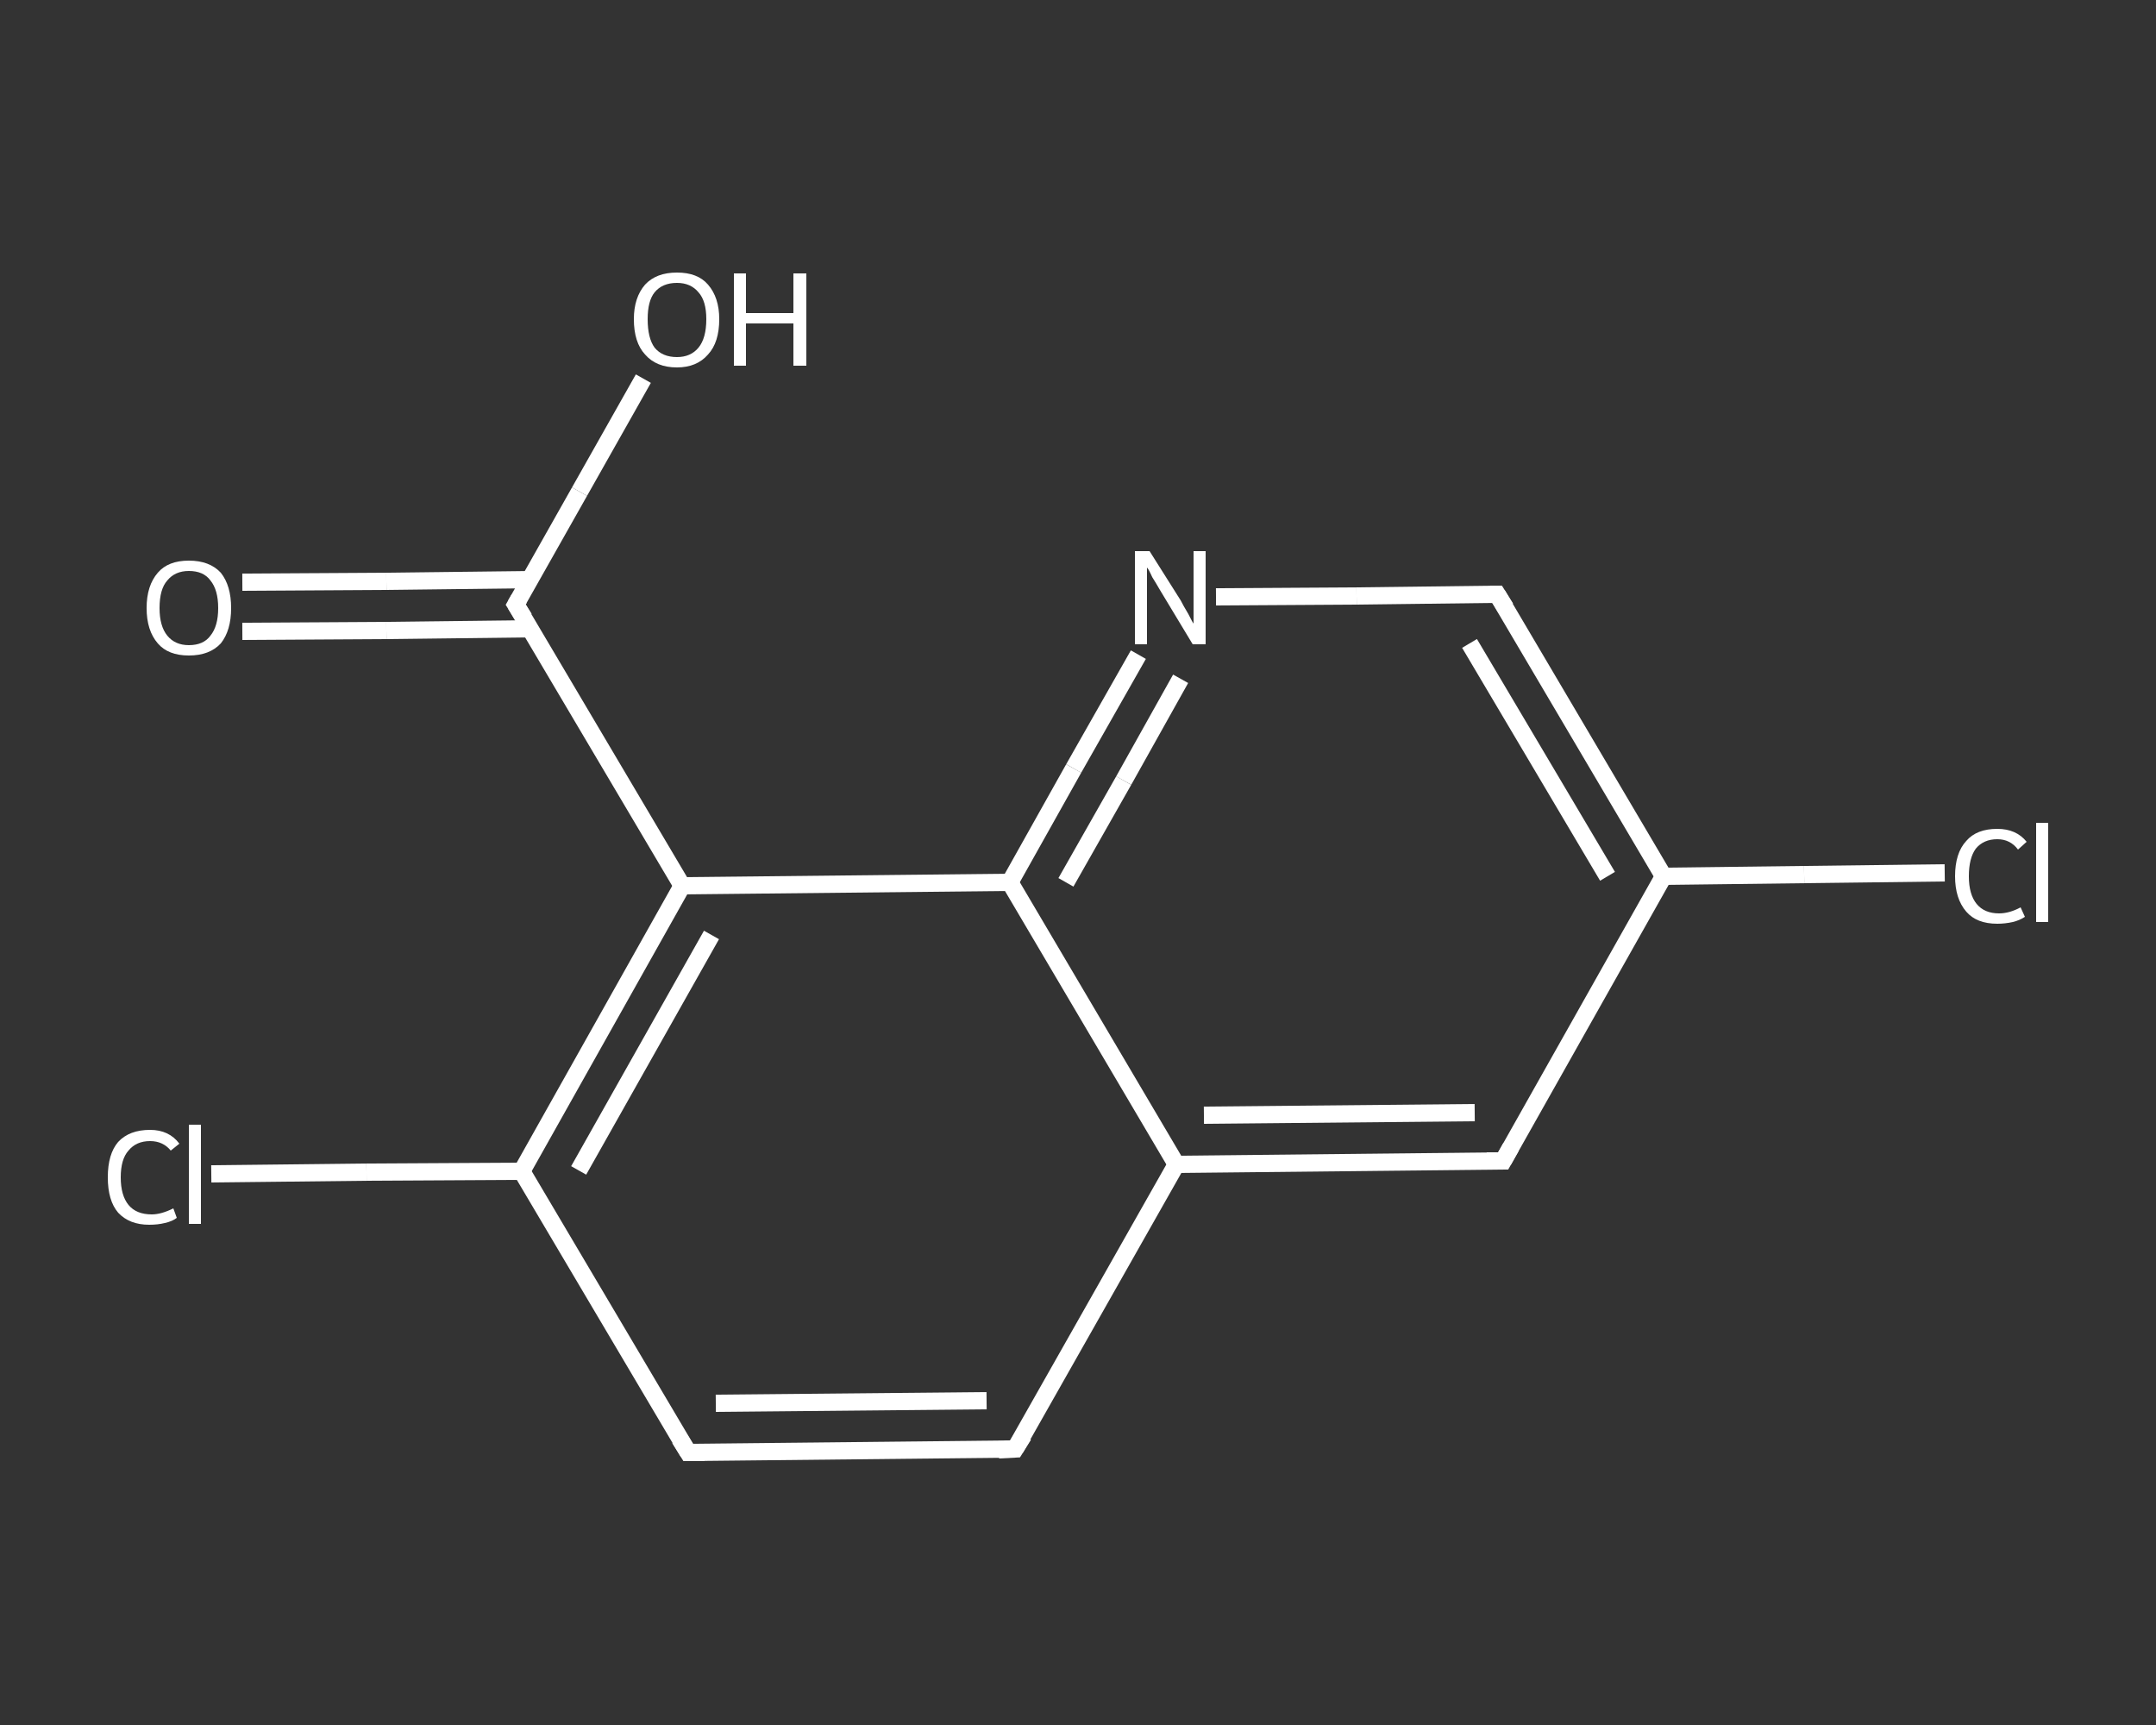 <?xml version='1.0' encoding='iso-8859-1'?>
<svg version='1.1' baseProfile='full'
              xmlns='http://www.w3.org/2000/svg'
                      xmlns:rdkit='http://www.rdkit.org/xml'
                      xmlns:xlink='http://www.w3.org/1999/xlink'
                  xml:space='preserve'
width='250px' height='200px' viewBox='0 0 250 200'>
<rect x="0" y="0" width="250" height="200" fill="#333333" stroke="none"/>
<!-- END OF HEADER -->
<rect style='opacity:1.0;fill:transparent;stroke:none' width='250.0' height='200.0' x='0.0' y='0.0'> </rect>
<path class='bond-0 atom-0 atom-1' d='M 28.1,67.5 L 44.8,67.4' style='fill:none;fill-rule:evenodd;stroke:#FFFFFF;stroke-width:2.0px;stroke-linecap:butt;stroke-linejoin:miter;stroke-opacity:1' />
<path class='bond-0 atom-0 atom-1' d='M 44.8,67.4 L 61.5,67.2' style='fill:none;fill-rule:evenodd;stroke:#FFFFFF;stroke-width:2.0px;stroke-linecap:butt;stroke-linejoin:miter;stroke-opacity:1' />
<path class='bond-0 atom-0 atom-1' d='M 28.1,73.2 L 44.8,73.1' style='fill:none;fill-rule:evenodd;stroke:#FFFFFF;stroke-width:2.0px;stroke-linecap:butt;stroke-linejoin:miter;stroke-opacity:1' />
<path class='bond-0 atom-0 atom-1' d='M 44.8,73.1 L 61.5,72.9' style='fill:none;fill-rule:evenodd;stroke:#FFFFFF;stroke-width:2.0px;stroke-linecap:butt;stroke-linejoin:miter;stroke-opacity:1' />
<path class='bond-1 atom-1 atom-2' d='M 59.8,70.1 L 67.2,57.0' style='fill:none;fill-rule:evenodd;stroke:#FFFFFF;stroke-width:2.0px;stroke-linecap:butt;stroke-linejoin:miter;stroke-opacity:1' />
<path class='bond-1 atom-1 atom-2' d='M 67.2,57.0 L 74.6,43.9' style='fill:none;fill-rule:evenodd;stroke:#FFFFFF;stroke-width:2.0px;stroke-linecap:butt;stroke-linejoin:miter;stroke-opacity:1' />
<path class='bond-2 atom-1 atom-3' d='M 59.8,70.1 L 79.1,102.7' style='fill:none;fill-rule:evenodd;stroke:#FFFFFF;stroke-width:2.0px;stroke-linecap:butt;stroke-linejoin:miter;stroke-opacity:1' />
<path class='bond-3 atom-3 atom-4' d='M 79.1,102.7 L 60.5,135.8' style='fill:none;fill-rule:evenodd;stroke:#FFFFFF;stroke-width:2.0px;stroke-linecap:butt;stroke-linejoin:miter;stroke-opacity:1' />
<path class='bond-3 atom-3 atom-4' d='M 82.5,108.4 L 67.1,135.7' style='fill:none;fill-rule:evenodd;stroke:#FFFFFF;stroke-width:2.0px;stroke-linecap:butt;stroke-linejoin:miter;stroke-opacity:1' />
<path class='bond-4 atom-4 atom-5' d='M 60.5,135.8 L 42.5,135.9' style='fill:none;fill-rule:evenodd;stroke:#FFFFFF;stroke-width:2.0px;stroke-linecap:butt;stroke-linejoin:miter;stroke-opacity:1' />
<path class='bond-4 atom-4 atom-5' d='M 42.5,135.9 L 24.5,136.1' style='fill:none;fill-rule:evenodd;stroke:#FFFFFF;stroke-width:2.0px;stroke-linecap:butt;stroke-linejoin:miter;stroke-opacity:1' />
<path class='bond-5 atom-4 atom-6' d='M 60.5,135.8 L 79.8,168.4' style='fill:none;fill-rule:evenodd;stroke:#FFFFFF;stroke-width:2.0px;stroke-linecap:butt;stroke-linejoin:miter;stroke-opacity:1' />
<path class='bond-6 atom-6 atom-7' d='M 79.8,168.4 L 117.7,168.0' style='fill:none;fill-rule:evenodd;stroke:#FFFFFF;stroke-width:2.0px;stroke-linecap:butt;stroke-linejoin:miter;stroke-opacity:1' />
<path class='bond-6 atom-6 atom-7' d='M 83.0,162.7 L 114.4,162.4' style='fill:none;fill-rule:evenodd;stroke:#FFFFFF;stroke-width:2.0px;stroke-linecap:butt;stroke-linejoin:miter;stroke-opacity:1' />
<path class='bond-7 atom-7 atom-8' d='M 117.7,168.0 L 136.4,135.0' style='fill:none;fill-rule:evenodd;stroke:#FFFFFF;stroke-width:2.0px;stroke-linecap:butt;stroke-linejoin:miter;stroke-opacity:1' />
<path class='bond-8 atom-8 atom-9' d='M 136.4,135.0 L 174.3,134.6' style='fill:none;fill-rule:evenodd;stroke:#FFFFFF;stroke-width:2.0px;stroke-linecap:butt;stroke-linejoin:miter;stroke-opacity:1' />
<path class='bond-8 atom-8 atom-9' d='M 139.6,129.3 L 171.0,129.0' style='fill:none;fill-rule:evenodd;stroke:#FFFFFF;stroke-width:2.0px;stroke-linecap:butt;stroke-linejoin:miter;stroke-opacity:1' />
<path class='bond-9 atom-9 atom-10' d='M 174.3,134.6 L 192.9,101.6' style='fill:none;fill-rule:evenodd;stroke:#FFFFFF;stroke-width:2.0px;stroke-linecap:butt;stroke-linejoin:miter;stroke-opacity:1' />
<path class='bond-10 atom-10 atom-11' d='M 192.9,101.6 L 209.2,101.4' style='fill:none;fill-rule:evenodd;stroke:#FFFFFF;stroke-width:2.0px;stroke-linecap:butt;stroke-linejoin:miter;stroke-opacity:1' />
<path class='bond-10 atom-10 atom-11' d='M 209.2,101.4 L 225.5,101.2' style='fill:none;fill-rule:evenodd;stroke:#FFFFFF;stroke-width:2.0px;stroke-linecap:butt;stroke-linejoin:miter;stroke-opacity:1' />
<path class='bond-11 atom-10 atom-12' d='M 192.9,101.6 L 173.6,68.9' style='fill:none;fill-rule:evenodd;stroke:#FFFFFF;stroke-width:2.0px;stroke-linecap:butt;stroke-linejoin:miter;stroke-opacity:1' />
<path class='bond-11 atom-10 atom-12' d='M 186.4,101.6 L 170.4,74.6' style='fill:none;fill-rule:evenodd;stroke:#FFFFFF;stroke-width:2.0px;stroke-linecap:butt;stroke-linejoin:miter;stroke-opacity:1' />
<path class='bond-12 atom-12 atom-13' d='M 173.6,68.9 L 157.3,69.1' style='fill:none;fill-rule:evenodd;stroke:#FFFFFF;stroke-width:2.0px;stroke-linecap:butt;stroke-linejoin:miter;stroke-opacity:1' />
<path class='bond-12 atom-12 atom-13' d='M 157.3,69.1 L 141.0,69.2' style='fill:none;fill-rule:evenodd;stroke:#FFFFFF;stroke-width:2.0px;stroke-linecap:butt;stroke-linejoin:miter;stroke-opacity:1' />
<path class='bond-13 atom-13 atom-14' d='M 132.0,75.9 L 124.5,89.1' style='fill:none;fill-rule:evenodd;stroke:#FFFFFF;stroke-width:2.0px;stroke-linecap:butt;stroke-linejoin:miter;stroke-opacity:1' />
<path class='bond-13 atom-13 atom-14' d='M 124.5,89.1 L 117.1,102.3' style='fill:none;fill-rule:evenodd;stroke:#FFFFFF;stroke-width:2.0px;stroke-linecap:butt;stroke-linejoin:miter;stroke-opacity:1' />
<path class='bond-13 atom-13 atom-14' d='M 136.9,78.7 L 130.3,90.5' style='fill:none;fill-rule:evenodd;stroke:#FFFFFF;stroke-width:2.0px;stroke-linecap:butt;stroke-linejoin:miter;stroke-opacity:1' />
<path class='bond-13 atom-13 atom-14' d='M 130.3,90.5 L 123.6,102.3' style='fill:none;fill-rule:evenodd;stroke:#FFFFFF;stroke-width:2.0px;stroke-linecap:butt;stroke-linejoin:miter;stroke-opacity:1' />
<path class='bond-14 atom-14 atom-3' d='M 117.1,102.3 L 79.1,102.7' style='fill:none;fill-rule:evenodd;stroke:#FFFFFF;stroke-width:2.0px;stroke-linecap:butt;stroke-linejoin:miter;stroke-opacity:1' />
<path class='bond-15 atom-14 atom-8' d='M 117.1,102.3 L 136.4,135.0' style='fill:none;fill-rule:evenodd;stroke:#FFFFFF;stroke-width:2.0px;stroke-linecap:butt;stroke-linejoin:miter;stroke-opacity:1' />
<path d='M 60.2,69.4 L 59.8,70.1 L 60.8,71.7' style='fill:none;stroke:#FFFFFF;stroke-width:2.0px;stroke-linecap:butt;stroke-linejoin:miter;stroke-opacity:1;' />
<path d='M 78.8,166.8 L 79.8,168.4 L 81.7,168.4' style='fill:none;stroke:#FFFFFF;stroke-width:2.0px;stroke-linecap:butt;stroke-linejoin:miter;stroke-opacity:1;' />
<path d='M 115.8,168.1 L 117.7,168.0 L 118.7,166.4' style='fill:none;stroke:#FFFFFF;stroke-width:2.0px;stroke-linecap:butt;stroke-linejoin:miter;stroke-opacity:1;' />
<path d='M 172.4,134.6 L 174.3,134.6 L 175.2,133.0' style='fill:none;stroke:#FFFFFF;stroke-width:2.0px;stroke-linecap:butt;stroke-linejoin:miter;stroke-opacity:1;' />
<path d='M 174.6,70.5 L 173.6,68.9 L 172.8,68.9' style='fill:none;stroke:#FFFFFF;stroke-width:2.0px;stroke-linecap:butt;stroke-linejoin:miter;stroke-opacity:1;' />
<path class='atom-0' d='M 17.0 70.5
Q 17.0 67.9, 18.3 66.4
Q 19.5 65.0, 21.9 65.0
Q 24.3 65.0, 25.6 66.4
Q 26.8 67.9, 26.8 70.5
Q 26.8 73.1, 25.6 74.6
Q 24.3 76.0, 21.9 76.0
Q 19.5 76.0, 18.3 74.6
Q 17.0 73.1, 17.0 70.5
M 21.9 74.8
Q 23.6 74.8, 24.4 73.7
Q 25.3 72.6, 25.3 70.5
Q 25.3 68.4, 24.4 67.3
Q 23.6 66.2, 21.9 66.2
Q 20.3 66.2, 19.4 67.3
Q 18.5 68.3, 18.5 70.5
Q 18.5 72.6, 19.4 73.7
Q 20.3 74.8, 21.9 74.8
' fill='#FFFFFF'/>
<path class='atom-2' d='M 73.5 37.0
Q 73.5 34.5, 74.8 33.0
Q 76.1 31.6, 78.5 31.6
Q 80.9 31.6, 82.1 33.0
Q 83.4 34.5, 83.4 37.0
Q 83.4 39.7, 82.1 41.1
Q 80.8 42.6, 78.5 42.6
Q 76.1 42.6, 74.8 41.1
Q 73.5 39.7, 73.5 37.0
M 78.5 41.4
Q 80.1 41.4, 81.0 40.3
Q 81.9 39.2, 81.9 37.0
Q 81.9 34.9, 81.0 33.9
Q 80.1 32.8, 78.5 32.8
Q 76.8 32.8, 75.9 33.9
Q 75.1 34.9, 75.1 37.0
Q 75.1 39.2, 75.9 40.3
Q 76.8 41.4, 78.5 41.4
' fill='#FFFFFF'/>
<path class='atom-2' d='M 85.1 31.7
L 86.5 31.7
L 86.5 36.3
L 92.0 36.3
L 92.0 31.7
L 93.5 31.7
L 93.5 42.4
L 92.0 42.4
L 92.0 37.5
L 86.5 37.5
L 86.5 42.4
L 85.1 42.4
L 85.1 31.7
' fill='#FFFFFF'/>
<path class='atom-5' d='M 12.5 136.5
Q 12.5 133.8, 13.7 132.4
Q 15.0 131.0, 17.4 131.0
Q 19.6 131.0, 20.8 132.6
L 19.8 133.4
Q 18.9 132.3, 17.4 132.3
Q 15.8 132.3, 14.9 133.4
Q 14.0 134.4, 14.0 136.5
Q 14.0 138.6, 14.9 139.7
Q 15.8 140.8, 17.6 140.8
Q 18.7 140.8, 20.1 140.1
L 20.5 141.2
Q 20.0 141.6, 19.1 141.8
Q 18.3 142.0, 17.3 142.0
Q 15.0 142.0, 13.7 140.6
Q 12.5 139.2, 12.5 136.5
' fill='#FFFFFF'/>
<path class='atom-5' d='M 21.9 130.4
L 23.3 130.4
L 23.3 141.9
L 21.9 141.9
L 21.9 130.4
' fill='#FFFFFF'/>
<path class='atom-11' d='M 226.7 101.6
Q 226.7 98.9, 228.0 97.5
Q 229.2 96.1, 231.6 96.1
Q 233.8 96.1, 235.0 97.6
L 234.0 98.5
Q 233.1 97.3, 231.6 97.3
Q 230.0 97.3, 229.1 98.4
Q 228.3 99.5, 228.3 101.6
Q 228.3 103.7, 229.2 104.8
Q 230.1 105.9, 231.8 105.9
Q 233.0 105.9, 234.3 105.2
L 234.8 106.3
Q 234.2 106.7, 233.4 106.9
Q 232.5 107.1, 231.6 107.1
Q 229.2 107.1, 228.0 105.7
Q 226.7 104.2, 226.7 101.6
' fill='#FFFFFF'/>
<path class='atom-11' d='M 236.1 95.4
L 237.5 95.4
L 237.5 106.9
L 236.1 106.9
L 236.1 95.4
' fill='#FFFFFF'/>
<path class='atom-13' d='M 133.3 63.9
L 136.9 69.6
Q 137.2 70.2, 137.8 71.2
Q 138.3 72.2, 138.4 72.3
L 138.4 63.9
L 139.8 63.9
L 139.8 74.7
L 138.3 74.7
L 134.5 68.4
Q 134.1 67.7, 133.6 66.9
Q 133.2 66.0, 133.0 65.8
L 133.0 74.7
L 131.6 74.7
L 131.6 63.9
L 133.3 63.9
' fill='#FFFFFF'/>
</svg>

